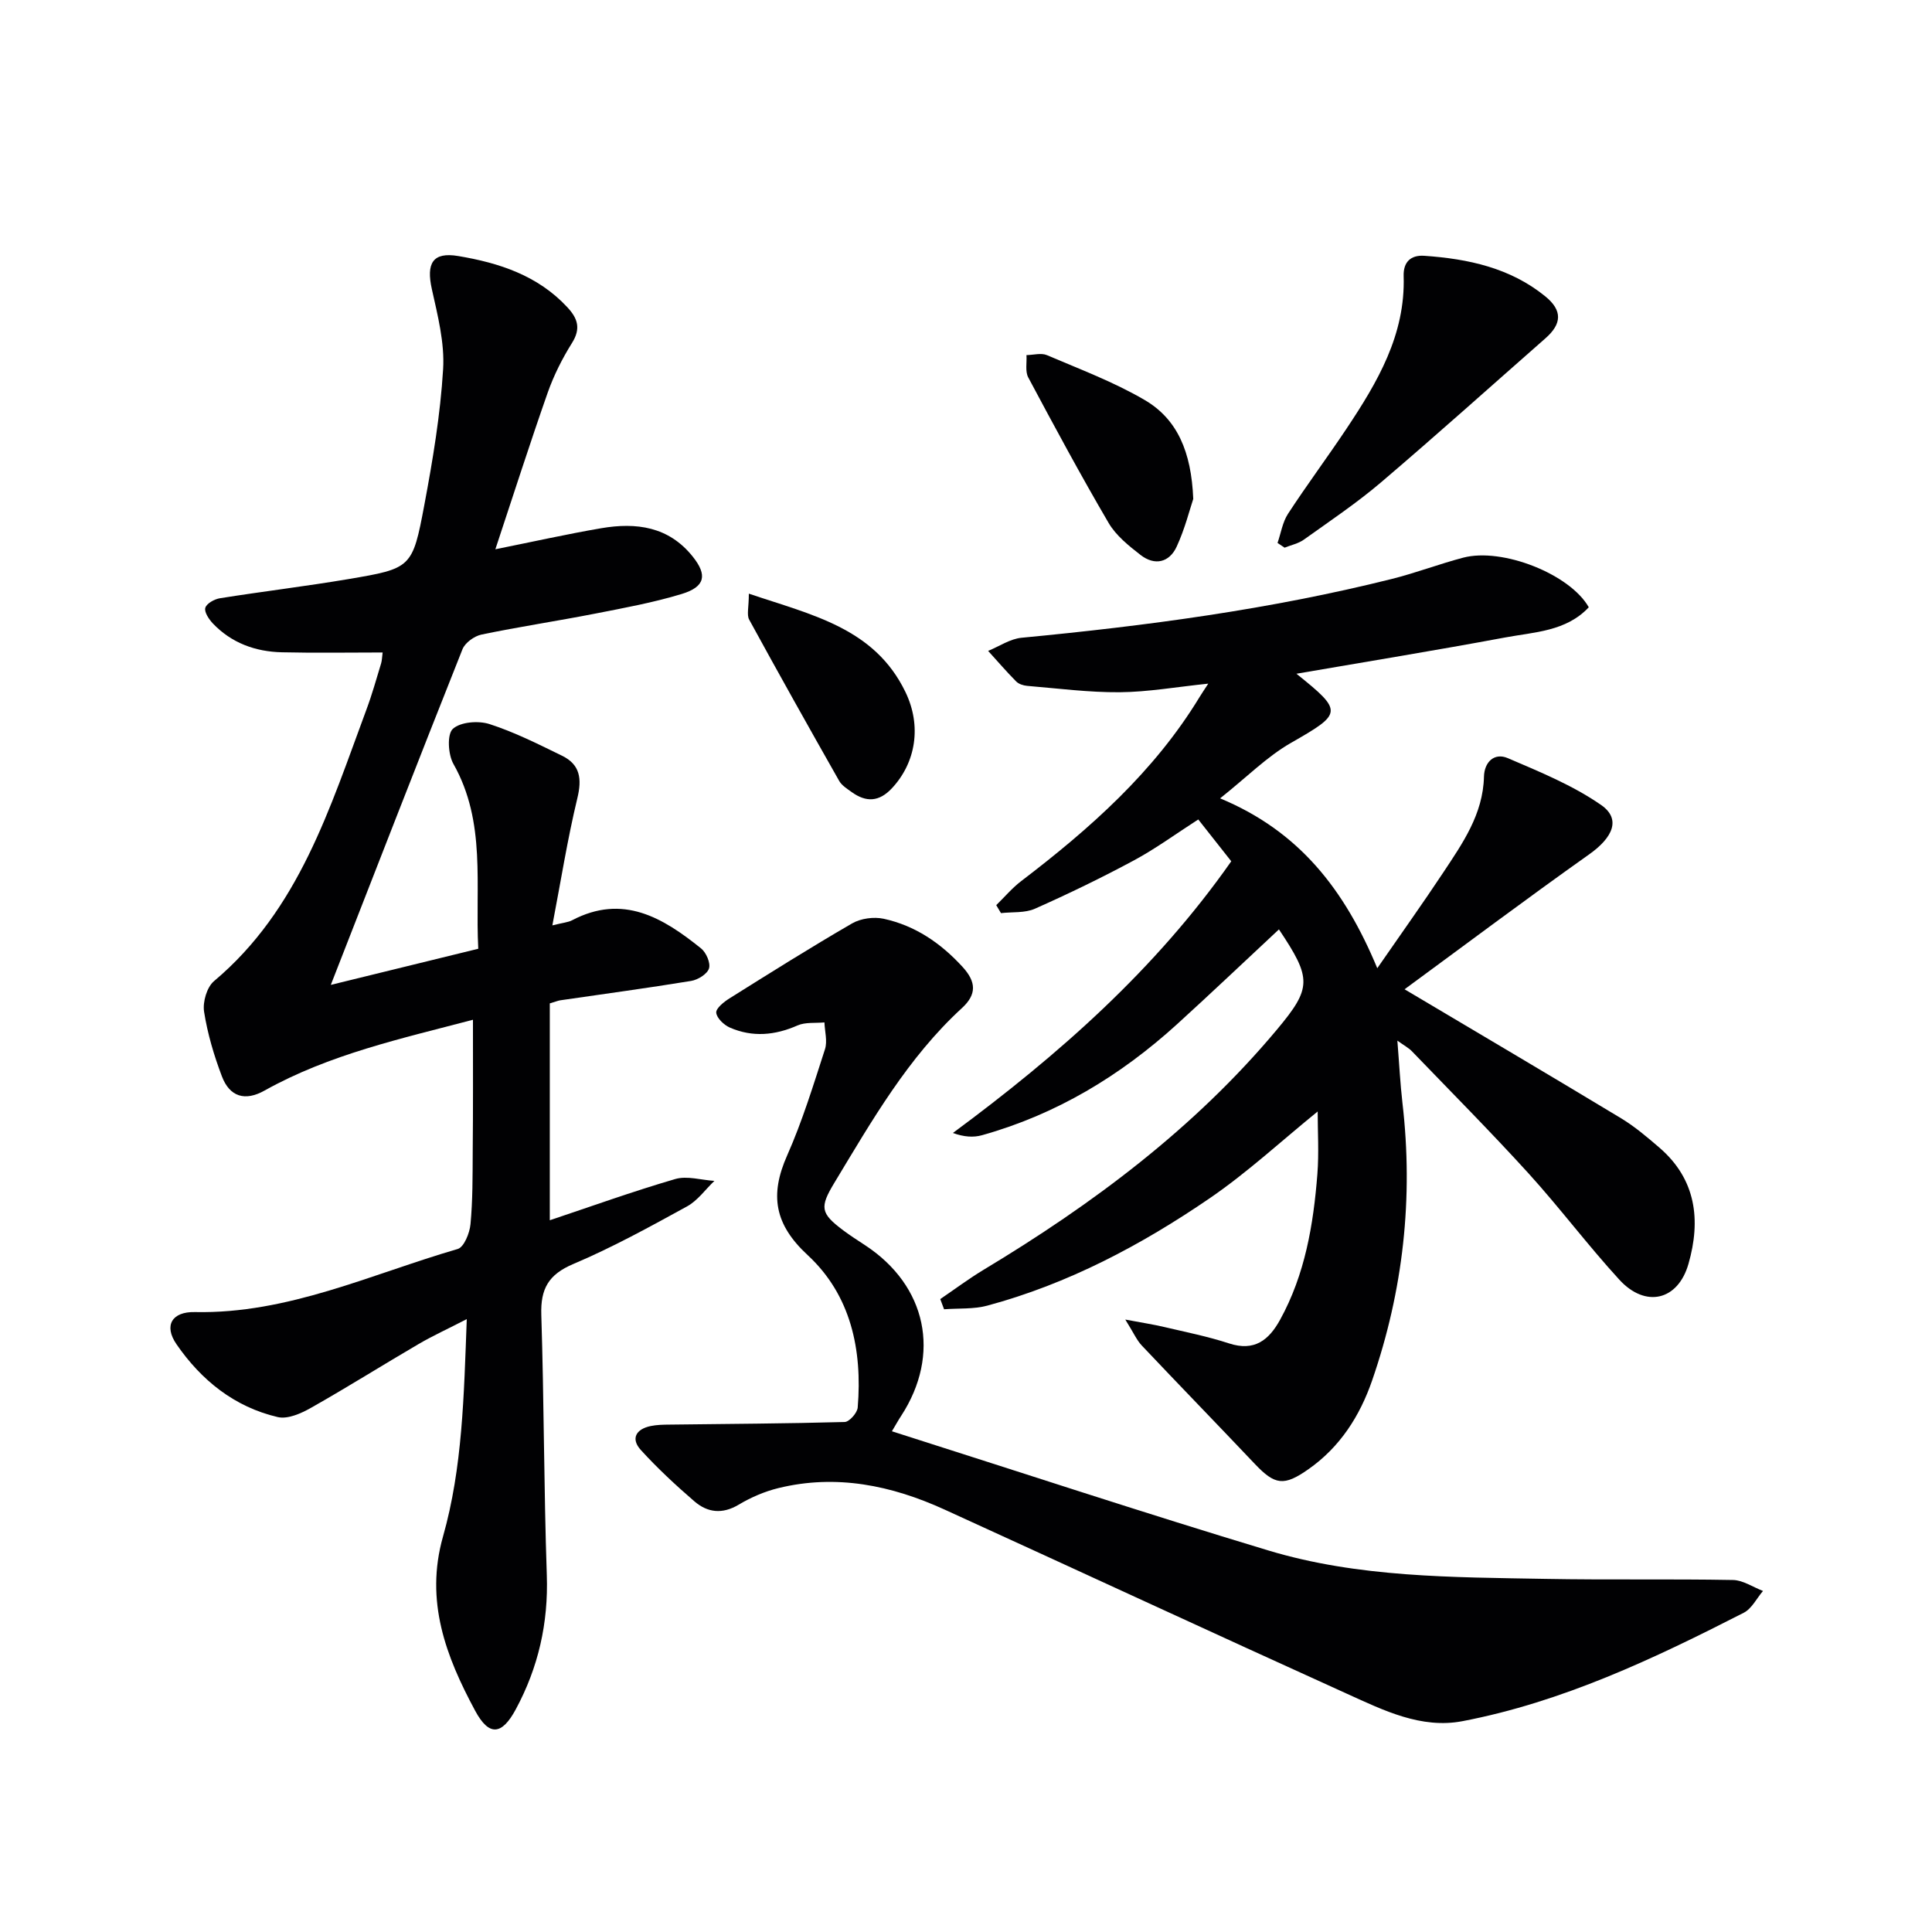<svg enable-background="new 0 0 400 400" viewBox="0 0 400 400" xmlns="http://www.w3.org/2000/svg"><g fill="#010103"><path d="m97.92 211.13c-14.74 3.89-29.67 7.12-43.17 14.67-4 2.24-7.19 1.31-8.81-2.96-1.64-4.32-2.98-8.84-3.69-13.39-.31-2 .58-5.08 2.06-6.32 17.63-14.82 23.99-35.87 31.57-56.26 1.16-3.11 2.05-6.32 3.02-9.5.19-.63.19-1.31.32-2.28-7.01 0-13.92.12-20.83-.04-5.49-.12-10.45-1.91-14.32-5.97-.82-.87-1.82-2.37-1.56-3.24.26-.9 1.89-1.8 3.03-1.98 8.84-1.41 17.74-2.47 26.57-3.96 13.08-2.22 13.29-2.29 15.75-15.39 1.74-9.27 3.31-18.65 3.88-28.05.34-5.47-1.12-11.15-2.33-16.6-1.19-5.36.17-7.74 5.47-6.85 8.42 1.41 16.44 4 22.56 10.58 2.19 2.35 2.86 4.43.98 7.43-2.01 3.21-3.76 6.69-5.02 10.26-3.67 10.45-7.05 21.01-10.84 32.44 7.86-1.58 14.86-3.15 21.93-4.36 7.23-1.23 13.97-.37 18.96 5.91 3.02 3.79 2.57 6.22-2.32 7.71-5.86 1.78-11.93 2.89-17.95 4.07-7.82 1.53-15.7 2.71-23.49 4.33-1.49.31-3.4 1.69-3.94 3.04-9.14 22.97-18.08 46.01-27.26 69.49 10.03-2.46 20.06-4.92 30.53-7.48-.68-13.1 1.7-26.18-5.15-38.28-1.1-1.95-1.34-6.11-.12-7.24 1.57-1.45 5.29-1.74 7.59-1 5.18 1.67 10.12 4.16 15.03 6.56 3.75 1.83 4.14 4.77 3.16 8.81-2.04 8.45-3.4 17.07-5.17 26.31 2.21-.56 3.25-.62 4.09-1.06 10.54-5.53 18.82-.51 26.7 5.83 1.06.85 2 3.02 1.64 4.15-.37 1.16-2.3 2.35-3.7 2.58-9 1.48-18.05 2.69-27.08 4.01-.47.07-.93.27-2.18.64v44.9c8.38-2.8 17.09-5.94 25.96-8.53 2.46-.72 5.4.21 8.12.38-1.88 1.79-3.48 4.09-5.68 5.29-7.71 4.23-15.46 8.5-23.54 11.92-5.13 2.17-6.79 5.13-6.62 10.5.57 17.96.53 35.94 1.14 53.9.34 9.95-1.76 19.15-6.43 27.81-2.88 5.34-5.52 5.64-8.41.27-6.03-11.2-10.44-22.68-6.65-36.06 4.04-14.25 4.32-29.08 4.92-45.01-3.94 2.03-7.03 3.44-9.96 5.15-7.46 4.36-14.78 8.97-22.3 13.22-2.04 1.16-4.82 2.39-6.88 1.91-8.96-2.09-15.83-7.63-20.96-15.08-2.68-3.89-.92-6.76 3.78-6.66 19.3.41 36.51-7.85 54.44-13.06 1.31-.38 2.48-3.3 2.65-5.13.47-4.96.43-9.98.46-14.97.09-8.98.05-17.93.05-27.36z"/><path d="m290.8 204.82c14.89 8.85 29.91 17.7 44.83 26.71 2.83 1.71 5.4 3.9 7.91 6.06 7.65 6.57 8.63 15.05 6.04 24.08-2.18 7.61-8.9 9.18-14.31 3.28-6.52-7.11-12.32-14.87-18.8-22.01-7.84-8.62-16.06-16.89-24.15-25.29-.64-.67-1.51-1.12-3.01-2.2.39 4.85.59 8.88 1.05 12.89 2.29 19.65.17 38.82-6.28 57.48-2.55 7.37-6.64 13.77-13.16 18.35-5.09 3.58-6.95 3.32-11.13-1.09-7.77-8.2-15.64-16.3-23.4-24.51-1.06-1.12-1.7-2.65-3.41-5.37 3.67.69 5.86 1.02 8.01 1.53 4.51 1.06 9.08 1.97 13.48 3.41 5.25 1.71 8.24-.69 10.56-4.9 5.17-9.39 6.9-19.69 7.72-30.17.34-4.39.06-8.84.06-12.95-7.48 6.07-14.54 12.62-22.39 17.99-14.17 9.69-29.3 17.71-46.02 22.21-2.84.76-5.95.52-8.94.75-.26-.7-.53-1.4-.79-2.11 2.98-2.02 5.87-4.19 8.95-6.05 22.65-13.63 43.64-29.29 60.72-49.7 7.29-8.71 7.26-10.6.45-20.79-7.04 6.56-13.99 13.17-21.08 19.62-11.73 10.67-25.01 18.69-40.38 22.99-1.78.5-3.73.38-6.04-.46 21.87-16.18 41.86-33.76 57.63-56.25-2.15-2.73-4.37-5.54-6.83-8.66-4.64 2.98-8.79 6.03-13.28 8.45-6.71 3.61-13.58 6.94-20.54 10.03-2.07.92-4.67.64-7.03.91-.33-.55-.65-1.1-.98-1.65 1.72-1.67 3.28-3.54 5.17-4.98 14.24-10.86 27.53-22.62 36.95-38.14.41-.67.85-1.32 1.78-2.74-6.64.69-12.48 1.73-18.33 1.78-6.39.05-12.79-.79-19.18-1.32-.79-.07-1.75-.38-2.28-.93-2.01-2.03-3.87-4.2-5.79-6.31 2.31-.94 4.56-2.5 6.93-2.72 25.8-2.46 51.45-5.87 76.63-12.17 4.99-1.25 9.82-3.1 14.79-4.41 8.11-2.14 22.12 3.4 26.01 10.27-4.7 5.02-11.29 5.12-17.36 6.26-14.27 2.66-28.6 4.99-43.17 7.5 9.76 7.83 9.52 8.22-1.12 14.31-4.95 2.83-9.11 7.06-14.68 11.49 16.37 6.8 25.77 18.88 32.54 35.17 5.11-7.39 9.48-13.51 13.63-19.77 4.03-6.09 8.27-12.1 8.46-19.89.07-2.99 2.11-5.05 4.95-3.83 6.62 2.84 13.44 5.62 19.3 9.69 4.2 2.92 2.43 6.76-2.49 10.24-13.08 9.27-25.93 18.92-38.2 27.92z"/><path d="m184.66 296.33c26.47 8.42 52.11 16.89 77.95 24.68 18.65 5.62 38.06 5.53 57.33 5.88 12.95.24 25.91-.01 38.85.23 2.09.04 4.15 1.48 6.22 2.27-1.31 1.53-2.32 3.66-3.98 4.51-18.62 9.52-37.52 18.48-58.24 22.45-8.53 1.63-16.31-2.23-23.84-5.64-27.85-12.62-55.58-25.48-83.39-38.17-10.98-5.01-22.4-7.38-34.39-4.45-2.87.7-5.71 1.93-8.24 3.44-3.39 2.02-6.45 1.65-9.17-.7-3.87-3.34-7.64-6.84-11.08-10.62-2.13-2.34-1.02-4.32 2.02-4.96 1.29-.27 2.64-.29 3.97-.3 12.07-.15 24.15-.21 36.21-.54.97-.03 2.61-1.89 2.7-3 .98-11.95-1.41-23.28-10.38-31.57-6.86-6.35-7.86-12.42-4.24-20.59 3.15-7.1 5.44-14.6 7.84-22.01.54-1.67-.04-3.7-.11-5.56-1.87.18-3.95-.09-5.58.63-4.68 2.06-9.32 2.47-13.98.45-1.23-.54-2.73-1.95-2.84-3.09-.09-.9 1.59-2.25 2.75-2.97 8.4-5.27 16.8-10.55 25.38-15.52 1.8-1.04 4.5-1.4 6.54-.96 6.51 1.42 11.8 5.02 16.33 9.97 2.85 3.12 2.94 5.69-.12 8.51-11.21 10.28-18.65 23.32-26.39 36.13-3.12 5.15-2.92 6.35 1.79 9.89 1.46 1.1 3.01 2.08 4.54 3.09 12.76 8.38 15.76 22.58 7.46 35.34-.53.79-.99 1.64-1.91 3.18z"/><path d="m264.5 112.41c.7-2.02 1.03-4.28 2.16-6.02 3.9-5.98 8.17-11.71 12.13-17.65 6.39-9.59 12.21-19.43 11.82-31.58-.09-2.89 1.45-4.4 4.29-4.2 9.06.63 17.78 2.49 25.04 8.4 3.57 2.91 3.45 5.68.03 8.68-11.34 9.96-22.56 20.05-34.05 29.83-5.04 4.29-10.59 8.01-15.99 11.87-1.14.81-2.64 1.11-3.97 1.65-.49-.32-.97-.65-1.46-.98z"/><path d="m247.05 103.3c-.72 2.13-1.72 6.17-3.43 9.87-1.52 3.3-4.54 4.01-7.48 1.73-2.46-1.91-5.09-4.02-6.62-6.64-5.79-9.89-11.23-19.99-16.63-30.11-.67-1.25-.27-3.07-.37-4.63 1.42-.02 3.05-.5 4.24.01 6.82 2.92 13.85 5.55 20.22 9.28 6.76 3.95 9.68 10.72 10.07 20.49z"/><path d="m155.04 122.91c13.06 4.42 25.99 7.08 32.41 20.34 3.44 7.1 2.13 14.67-2.77 19.93-2.67 2.87-5.36 2.96-8.35.81-.94-.68-2.05-1.36-2.59-2.32-6.29-11.08-12.52-22.2-18.63-33.38-.54-1-.07-2.55-.07-5.38z"/></g></svg>